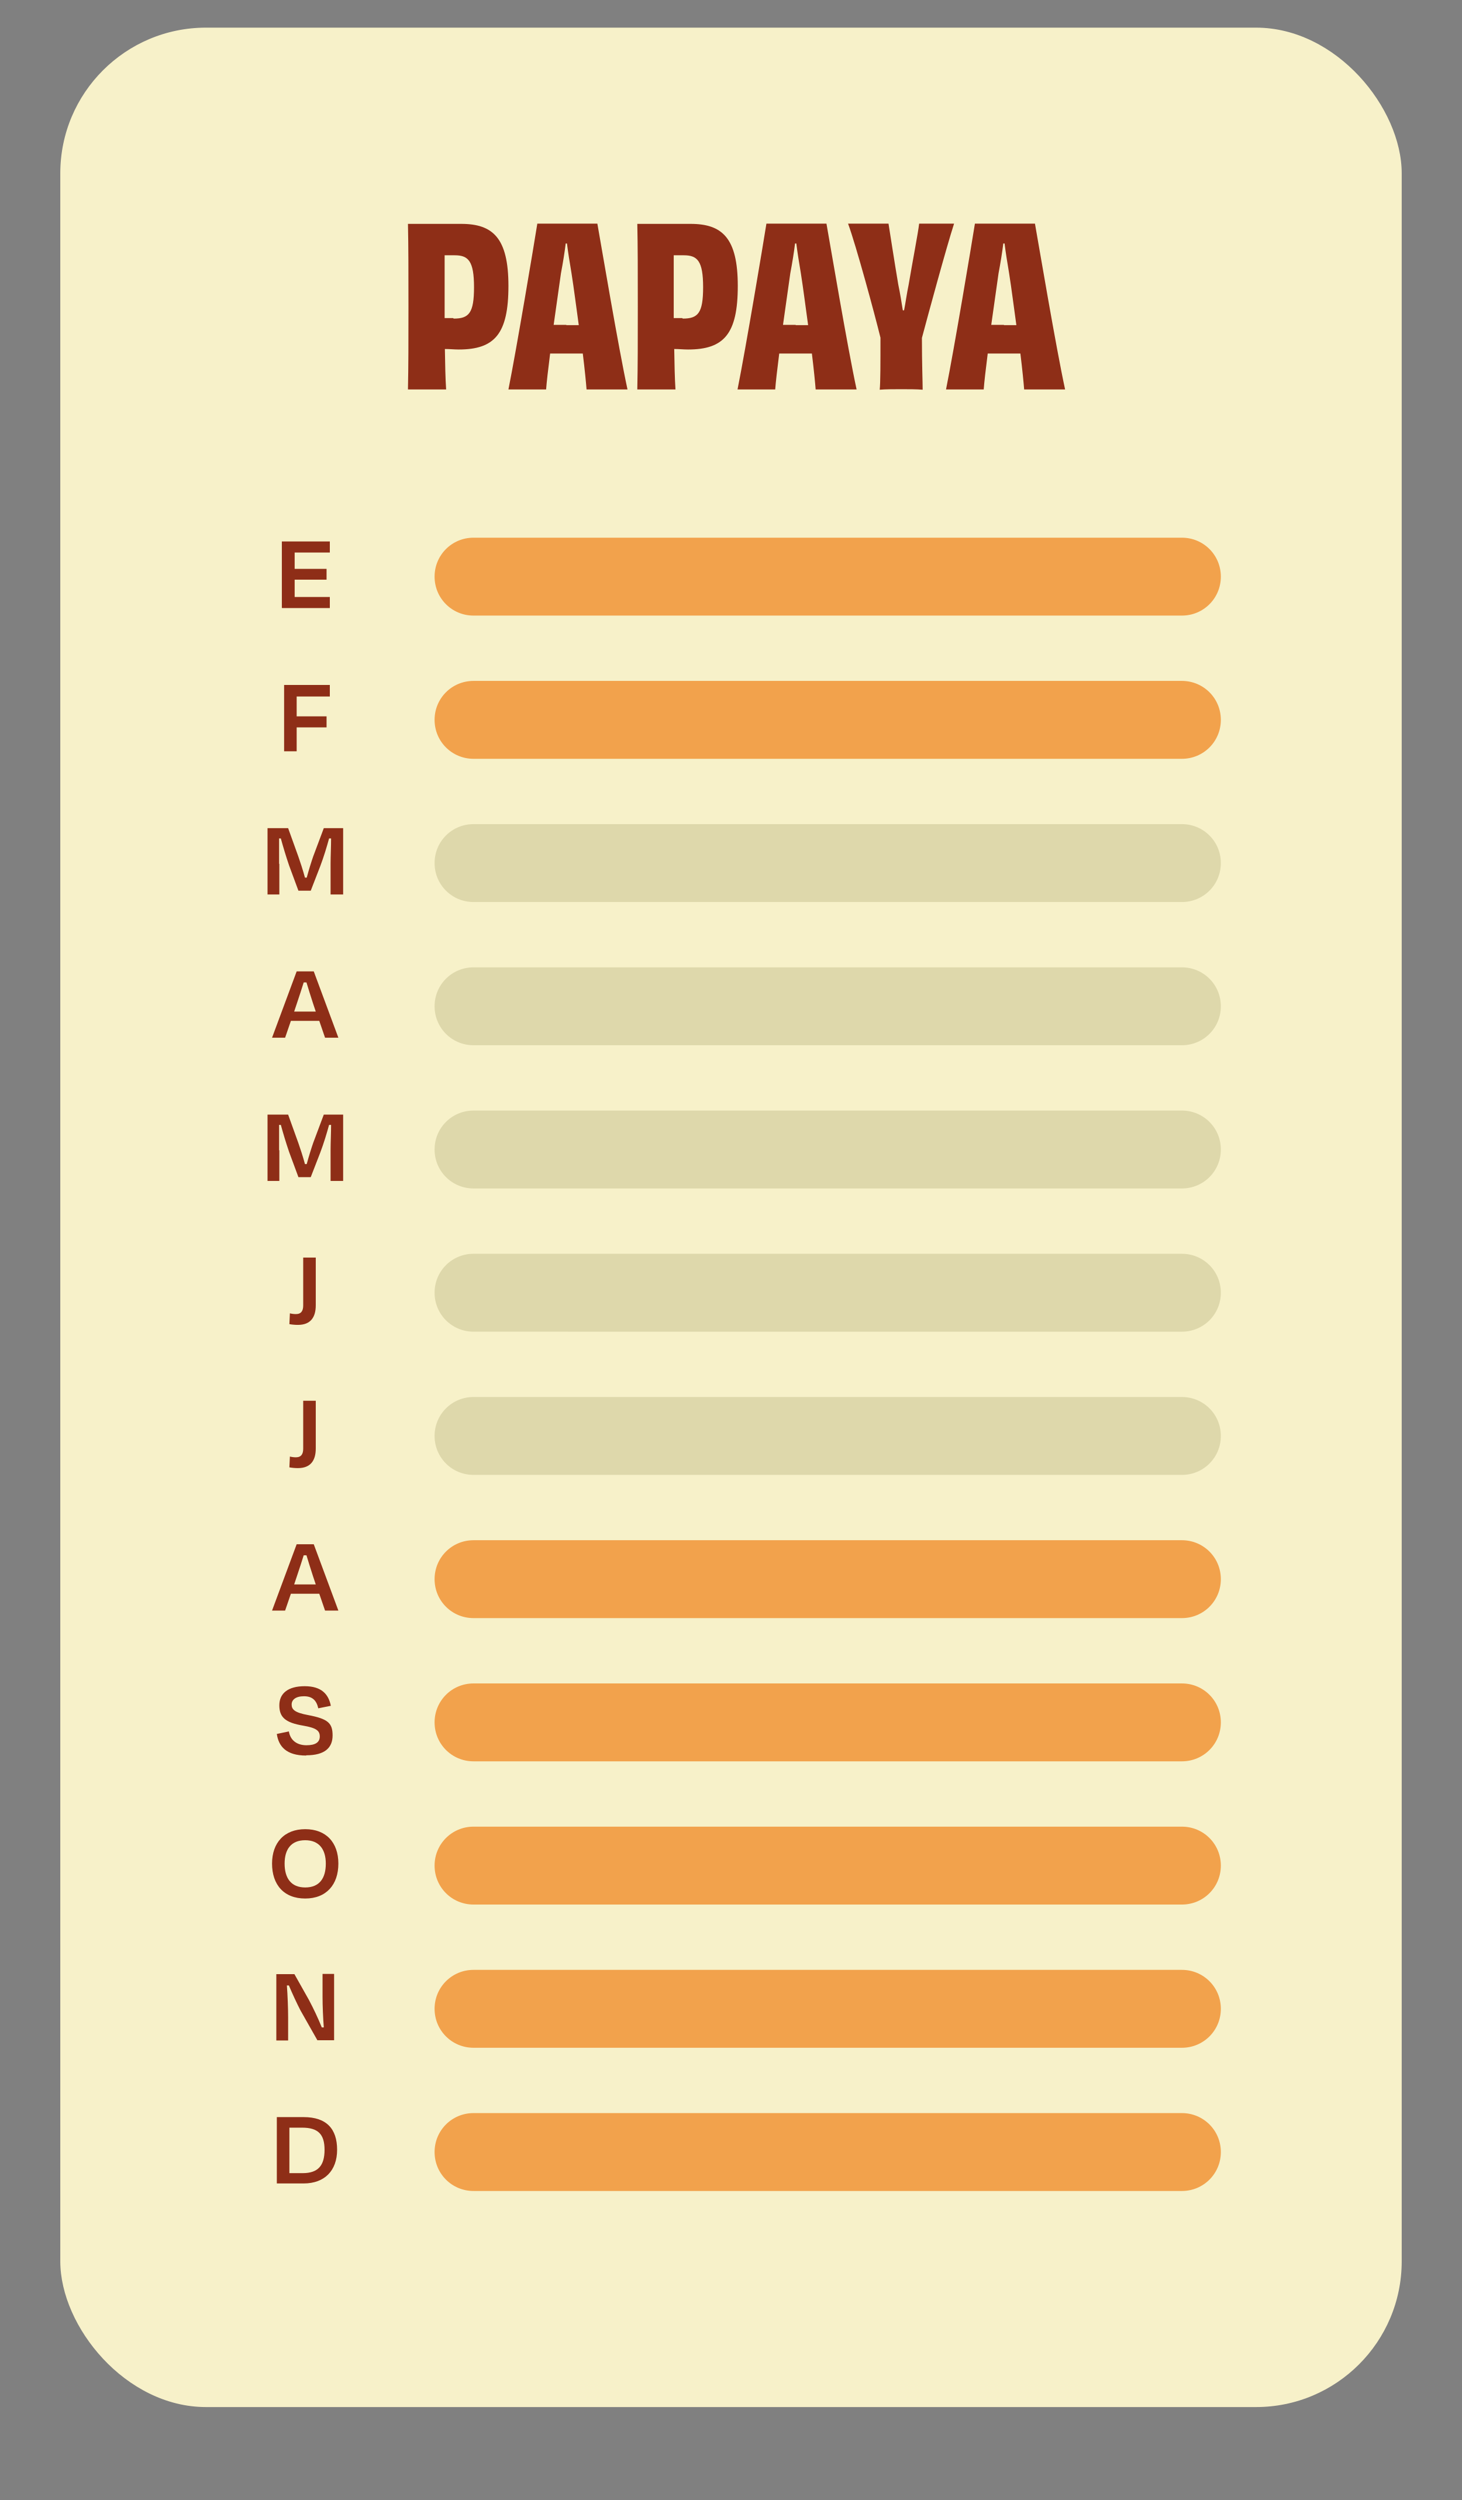 <svg xmlns="http://www.w3.org/2000/svg" id="Layer_1" viewBox="0 0 582 995"><rect x="0" y="0" width="582" height="995" fill="#808080" stroke="none"/><defs><style>      .st0 {        fill: #f7f1c9;      }      .st1 {        fill: #ded8ab;      }      .st2 {        fill: #f2a24c;      }      .st3 {        fill: #8e2e17;      }    </style></defs><g id="Group_138"><rect id="Rectangle_190-2" class="st0" x="24" y="11" width="534" height="947" rx="58" ry="58"></rect><path id="Path_114" class="st3" d="M180.4,126.6c-1.4,0-2.6,0-3.4,0,0-7.7,0-16.2,0-25,1.5,0,3.2,0,4,0,5.4,0,7.7,2.2,7.7,12.7,0,10.3-2,12.5-8.1,12.5ZM162.4,89c.2,9.1.2,19,.2,33s0,23.5-.2,33h15.2c-.3-4.4-.4-9.9-.5-16.1,2,0,3.7.2,5.5.2,14.3,0,19.8-6.2,19.8-25.3s-6.2-24.7-18.8-24.7h-21.2ZM225.5,129.3c-1.4,0-3.2,0-5.1,0,1-7,2-14.2,2.9-20.5.8-4.2,1.5-8.6,1.9-11.9h.5c.4,3.3,1.1,7.7,1.8,11.8,1,6.3,1.9,13.6,2.9,20.7h-5ZM249.8,155c-3.6-16.6-10.5-57.6-12-66h-23.9c-1.3,8.2-8.2,49.5-11.5,66h15c.2-2.8.8-8,1.6-14.3h13c.8,6.5,1.3,11.7,1.5,14.3h16.4ZM271.6,126.6c-1.4,0-2.6,0-3.4,0,0-7.7,0-16.2,0-25,1.5,0,3.2,0,4,0,5.4,0,7.7,2.2,7.7,12.7,0,10.3-2,12.5-8.1,12.5ZM253.7,89c.2,9.1.2,19,.2,33s0,23.5-.2,33h15.2c-.3-4.4-.4-9.9-.5-16.1,2,0,3.7.2,5.5.2,14.3,0,19.8-6.2,19.8-25.3s-6.2-24.7-18.8-24.7h-21.2ZM316.8,129.3c-1.4,0-3.2,0-5.1,0,1-7,2-14.2,2.9-20.5.8-4.2,1.5-8.6,1.9-11.9h.5c.4,3.3,1.1,7.7,1.8,11.8,1,6.3,1.9,13.6,2.9,20.7h-5ZM341,155c-3.6-16.6-10.5-57.6-12-66h-23.9c-1.3,8.2-8.2,49.5-11.5,66h15c.2-2.8.8-8,1.6-14.3h13c.8,6.5,1.3,11.7,1.5,14.3h16.4ZM365.9,89c-.4,3.6-2.6,14.9-4.2,24.4-.7,3.3-1.2,7.1-1.8,10.1h-.5c-.5-3.1-1.1-6.9-1.8-10.2-1.6-9.4-3.3-20.6-3.9-24.3h-16.1c3.2,8.7,10.6,36,12.9,45.4,0,10.4,0,17.8-.3,20.7,2.4-.2,5.9-.2,8.6-.2s6.2,0,8.5.2c0-2.9-.3-10.3-.3-20.6,2.4-9,9.7-35.9,12.8-45.5h-14.2ZM399.7,129.3c-1.4,0-3.2,0-5.1,0,1-7,2-14.2,2.9-20.5.8-4.2,1.5-8.6,1.9-11.9h.5c.4,3.3,1.1,7.7,1.8,11.8,1,6.3,1.9,13.6,2.9,20.7h-5ZM424,155c-3.6-16.6-10.5-57.6-12-66h-23.9c-1.3,8.2-8.2,49.5-11.5,66h15c.2-2.8.8-8,1.6-14.3h13c.8,6.5,1.3,11.7,1.5,14.3h16.4Z"></path><g id="Group_133"><path id="Path_115" class="st3" d="M112.3,242h19v-4.4h-14v-6.9h12.7v-4.3h-12.7v-6.5h14v-4.4h-19.1v26.4ZM130,289.5v-4.4h-11.9v-7.9h13.2v-4.6h-18.2v26.4h5v-9.5h11.9ZM111.1,343.8c0-3.2,0-7,0-10.1h.7c.9,3.3,2,7,3.3,10.8l3.7,10h4.9l3.8-9.8c1.4-3.7,2.6-7.7,3.5-11h.8c0,3.1-.2,7-.2,10.1v12.2h5v-26.4h-7.7l-4.2,11.2c-.7,2-1.8,5.5-2.6,8.5h-.7c-.8-3-2-6.6-2.6-8.3l-4.1-11.4h-8.2v26.4h4.7v-12.2ZM129.3,413h5.4l-9.8-26.4h-6.8l-9.8,26.4h5.2l2.3-6.7h11.3l2.3,6.7ZM118.2,399.3c.9-2.7,1.9-5.7,2.7-8.3h1.1c.8,2.6,1.7,5.6,2.6,8.3l1.1,3.3h-8.6l1.1-3.3ZM111.1,457.8c0-3.2,0-7,0-10.1h.7c.9,3.3,2,7,3.3,10.8l3.7,10h4.9l3.8-9.8c1.4-3.7,2.6-7.7,3.5-11h.8c0,3.1-.2,7-.2,10.1v12.2h5v-26.4h-7.7l-4.2,11.2c-.7,2-1.8,5.5-2.6,8.5h-.7c-.8-3-2-6.6-2.6-8.3l-4.1-11.4h-8.2v26.4h4.7v-12.2ZM120.7,519.6c0,2.1-.8,3.4-2.9,3.4-.8,0-1.6-.1-2.4-.3l-.2,4.3c1.1.2,2.3.3,3.4.3,5.1,0,7.1-3.1,7.1-7.8v-19h-5v19ZM120.7,576.6c0,2.1-.8,3.4-2.9,3.4-.8,0-1.6-.1-2.4-.3l-.2,4.3c1.1.2,2.3.3,3.4.3,5.1,0,7.1-3.1,7.1-7.8v-19h-5v19ZM129.3,641h5.4l-9.8-26.4h-6.8l-9.8,26.4h5.2l2.3-6.7h11.3l2.3,6.7ZM118.2,627.3c.9-2.7,1.9-5.7,2.7-8.3h1.1c.8,2.6,1.7,5.6,2.6,8.3l1.1,3.3h-8.6l1.1-3.3ZM121.9,698.6c7.4,0,10.5-3,10.5-7.9s-1.8-6.6-9.7-8.1c-5.5-1-6.6-2.3-6.6-4.2s1.6-3.3,4.9-3.3,5,1.6,5.7,4.8l5-1c-.9-4.6-3.7-7.8-10.4-7.8s-10.1,2.9-10.1,7.6,2.3,6.9,9.5,8.1c5.2.9,6.6,2,6.6,4.3s-1.7,3.5-5.3,3.5-6.4-1.8-7-5.5l-4.8,1c.7,4.9,3.7,8.6,11.7,8.6h0ZM121.5,755.6c8.4,0,13.2-5.5,13.2-13.9s-4.9-13.7-13.2-13.7-13.2,5.4-13.2,13.7c0,8.4,4.7,13.9,13.2,13.9h0ZM121.5,751.2c-5.7,0-8.2-3.8-8.2-9.5s2.6-9.3,8.2-9.3,8.2,3.7,8.2,9.3c0,5.8-2.5,9.5-8.2,9.5h0ZM126.4,812h6.6v-26.4h-4.6v9.2c0,3.5.2,8.3.5,12.1h-.8c-1.5-3.7-3.2-7.3-5.1-10.9l-5.8-10.3h-7.2v26.4h4.7v-9.1c0-3.5-.2-9-.5-12.8h.8c1.3,3.1,3.2,7.2,4.6,9.9l6.8,12ZM120.3,846.8c6.3,0,8.9,2.6,8.9,8.8s-2.5,9.3-8.7,9.3h-5.3v-18.1h5.1ZM110.2,869h10.7c8.3,0,13.3-5.1,13.3-13.4s-4.2-13-13.3-13h-10.7v26.4Z"></path><path id="Rectangle_175" class="st2" d="M188.5,841h282c8.6,0,15.5,6.9,15.5,15.5h0c0,8.6-6.9,15.5-15.5,15.5H188.5c-8.6,0-15.5-6.9-15.5-15.5h0c0-8.6,6.9-15.5,15.5-15.5Z"></path><path id="Rectangle_176" class="st2" d="M188.5,784h282c8.6,0,15.5,6.9,15.5,15.5h0c0,8.6-6.9,15.5-15.5,15.5H188.5c-8.6,0-15.5-6.9-15.5-15.5h0c0-8.6,6.9-15.5,15.5-15.5Z"></path><path id="Rectangle_177" class="st2" d="M188.5,727h282c8.6,0,15.5,6.9,15.5,15.5h0c0,8.6-6.9,15.5-15.5,15.5H188.5c-8.6,0-15.5-6.9-15.5-15.5h0c0-8.6,6.9-15.5,15.5-15.5Z"></path><path id="Rectangle_178" class="st2" d="M188.5,670h282c8.6,0,15.5,6.9,15.5,15.5h0c0,8.6-6.9,15.5-15.5,15.5H188.5c-8.6,0-15.5-6.9-15.5-15.5h0c0-8.6,6.9-15.5,15.5-15.5Z"></path><path id="Rectangle_179" class="st2" d="M188.5,613h282c8.6,0,15.5,6.9,15.5,15.5h0c0,8.6-6.9,15.5-15.5,15.5H188.5c-8.6,0-15.5-6.9-15.5-15.5h0c0-8.6,6.9-15.5,15.5-15.5Z"></path><path id="Rectangle_180" class="st1" d="M188.5,556h282c8.6,0,15.5,6.9,15.5,15.5h0c0,8.6-6.9,15.5-15.5,15.5H188.5c-8.6,0-15.5-6.9-15.5-15.5h0c0-8.6,6.9-15.5,15.5-15.5Z"></path><path id="Rectangle_181" class="st1" d="M188.5,499h282c8.6,0,15.5,6.9,15.5,15.5h0c0,8.6-6.9,15.5-15.5,15.5H188.5c-8.6,0-15.5-6.9-15.5-15.5h0c0-8.6,6.9-15.5,15.5-15.5Z"></path><path id="Rectangle_182" class="st1" d="M188.5,442h282c8.6,0,15.5,6.9,15.5,15.5h0c0,8.6-6.9,15.5-15.5,15.5H188.5c-8.6,0-15.5-6.9-15.5-15.5h0c0-8.6,6.9-15.5,15.5-15.5Z"></path><path id="Rectangle_183" class="st1" d="M188.5,385h282c8.6,0,15.5,6.9,15.5,15.5h0c0,8.6-6.9,15.5-15.5,15.5H188.5c-8.6,0-15.5-6.9-15.5-15.5h0c0-8.6,6.9-15.5,15.5-15.5Z"></path><path id="Rectangle_184" class="st1" d="M188.5,328h282c8.6,0,15.5,6.9,15.5,15.5h0c0,8.6-6.9,15.5-15.5,15.5H188.5c-8.6,0-15.5-6.9-15.5-15.5h0c0-8.6,6.9-15.5,15.5-15.5Z"></path><path id="Rectangle_185" class="st2" d="M188.5,271h282c8.6,0,15.5,6.9,15.5,15.5h0c0,8.6-6.9,15.5-15.5,15.5H188.5c-8.6,0-15.5-6.9-15.5-15.5h0c0-8.6,6.9-15.5,15.5-15.5Z"></path><path id="Rectangle_186" class="st2" d="M188.5,214h282c8.6,0,15.5,6.9,15.5,15.5h0c0,8.6-6.9,15.5-15.5,15.5H188.5c-8.6,0-15.5-6.9-15.5-15.5h0c0-8.6,6.9-15.5,15.5-15.5Z"></path></g></g></svg>